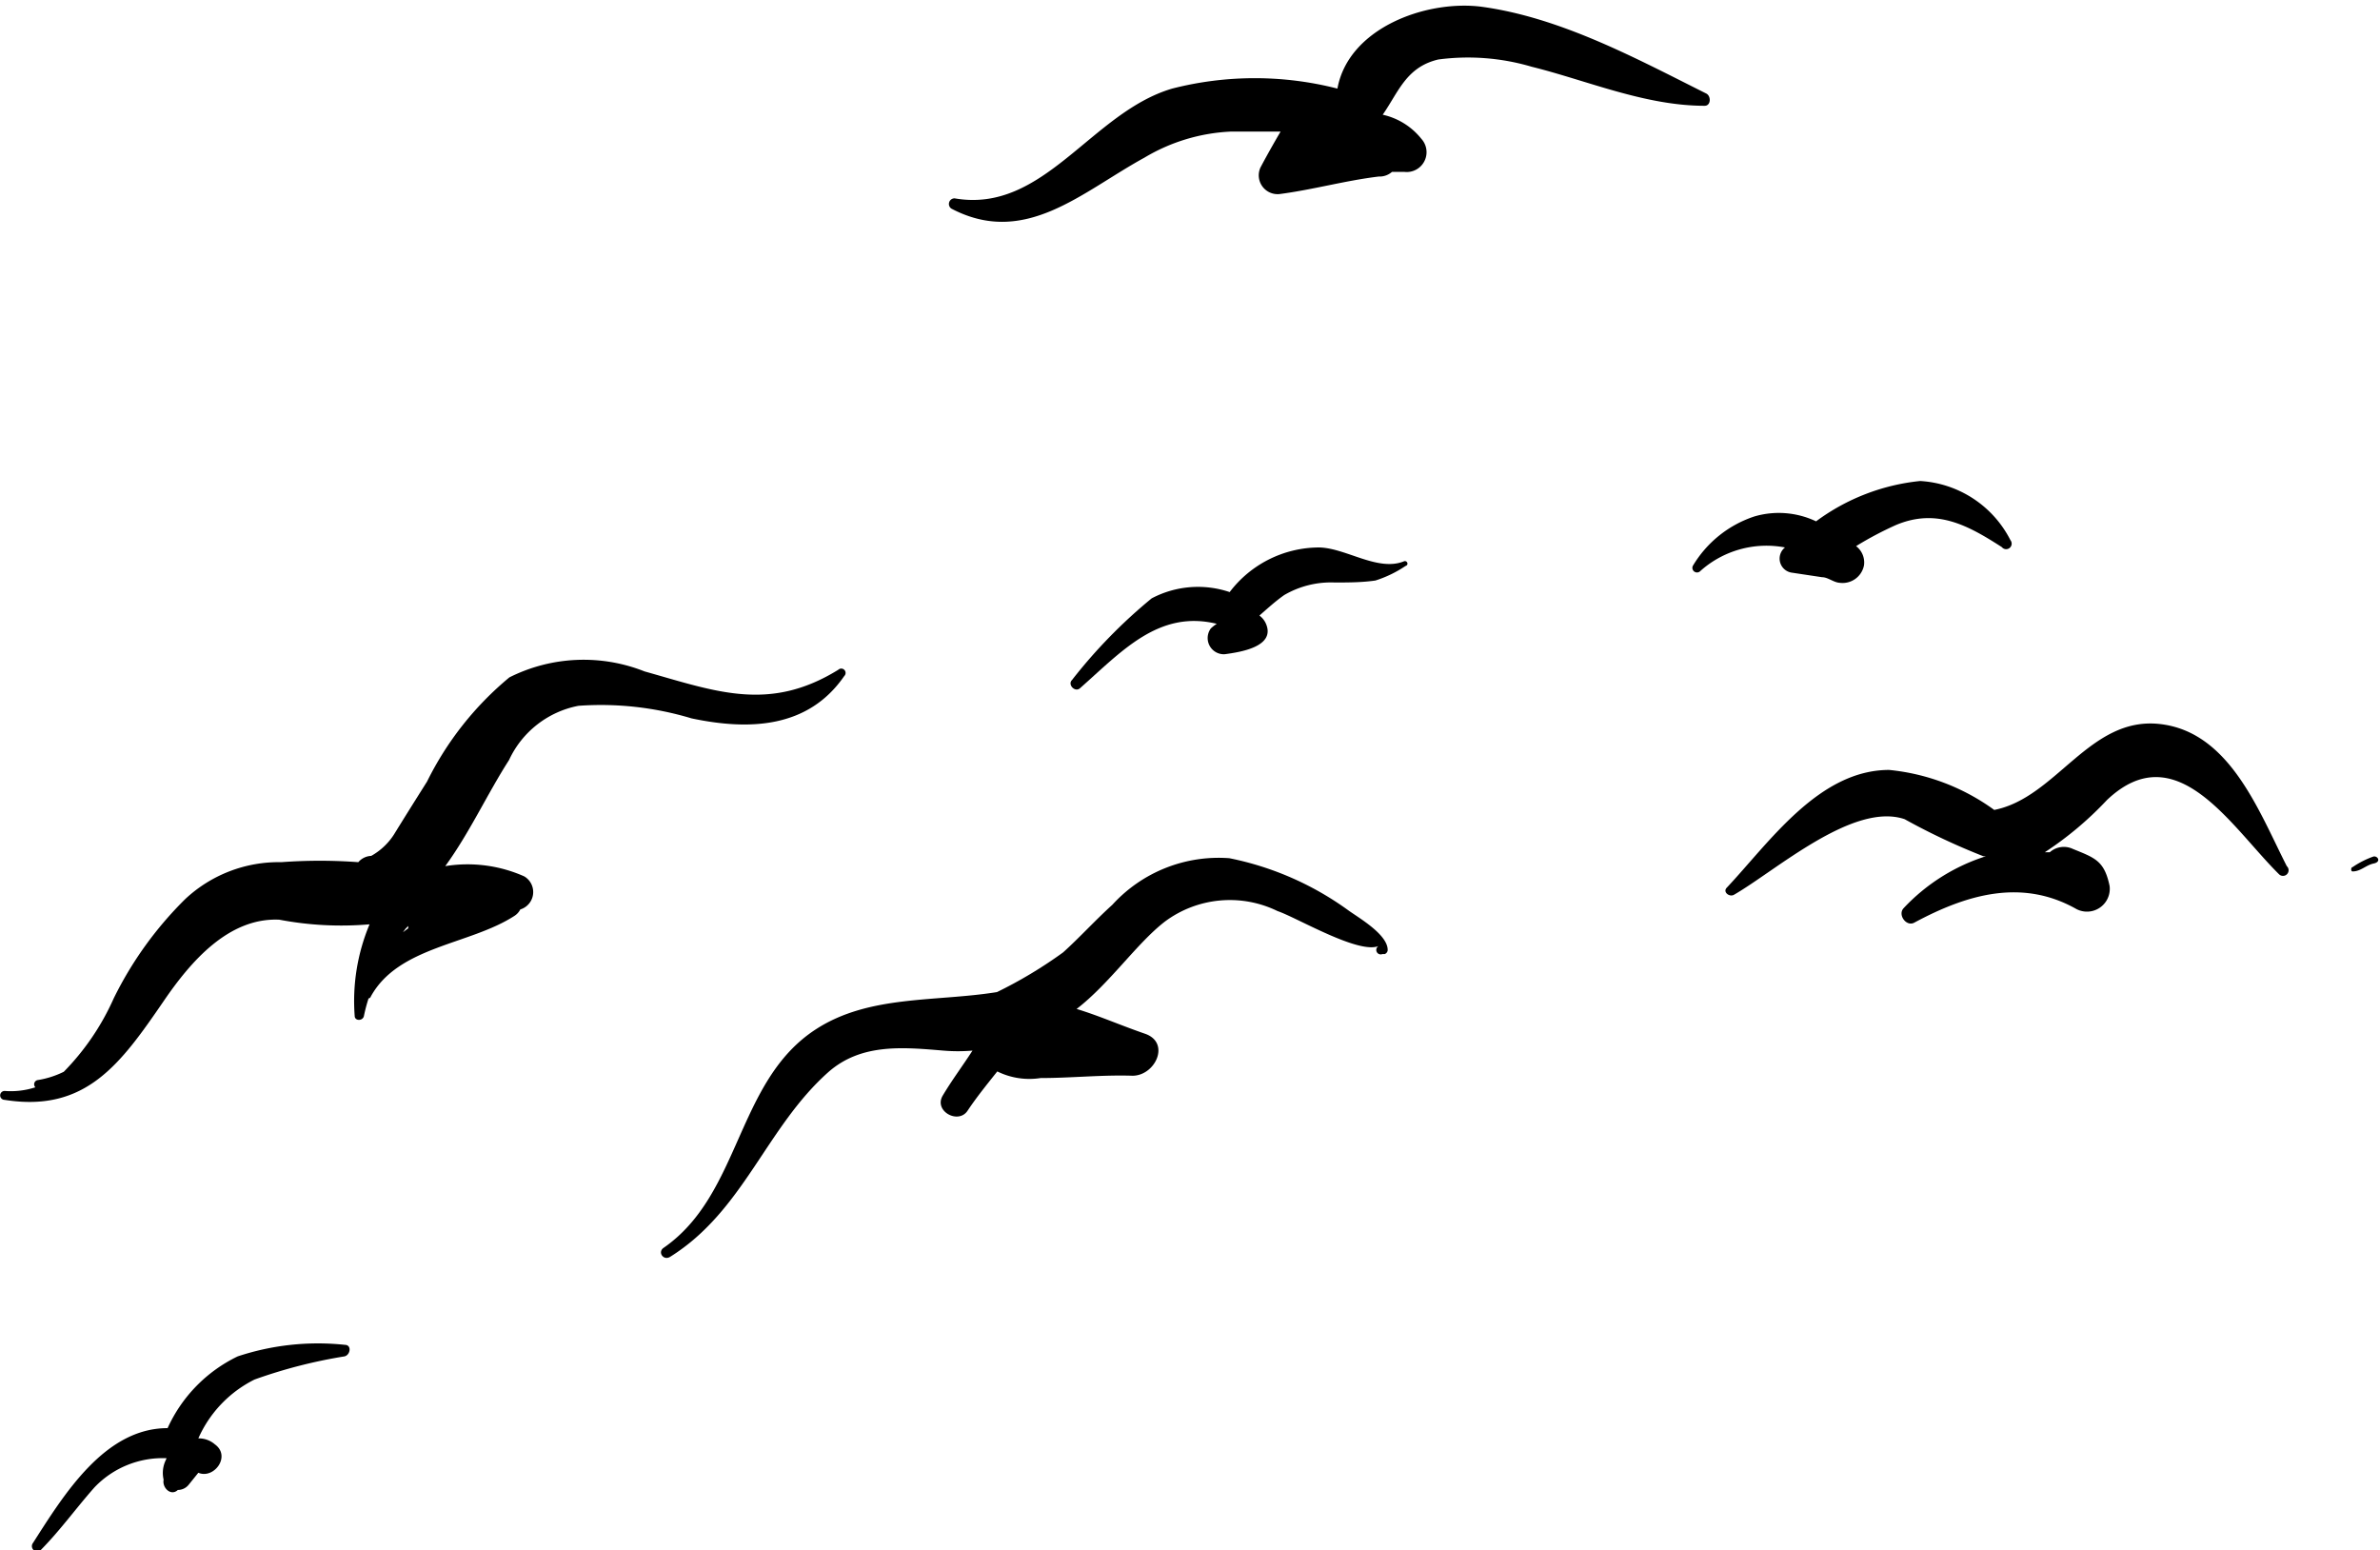 <?xml version="1.0" encoding="UTF-8" standalone="no"?><svg xmlns="http://www.w3.org/2000/svg" xmlns:xlink="http://www.w3.org/1999/xlink" fill="#000000" height="46.9" preserveAspectRatio="xMidYMid meet" version="1" viewBox="0.0 -0.2 72.0 46.9" width="72" zoomAndPan="magnify">
 <g fill="#000000" id="change1_1">
  <path d="m25.36 20.06c-2.09 1.29-3.69 0.66-5.86 0.05a5 5 0 0 0 -4.09 0.18 9.62 9.62 0 0 0 -2.49 3.15c-0.34 0.54-0.68 1.08-1 1.6a1.94 1.94 0 0 1 -0.69 0.65 0.54 0.54 0 0 0 -0.39 0.19 15.87 15.87 0 0 0 -2.33 0 4.14 4.14 0 0 0 -2.91 1.12 11.09 11.09 0 0 0 -2.16 3 7.54 7.54 0 0 1 -1.51 2.22 2.75 2.75 0 0 1 -0.78 0.25 0.13 0.13 0 0 0 -0.08 0.22 2.4 2.4 0 0 1 -0.93 0.11 0.13 0.13 0 0 0 0 0.27c2.46 0.39 3.51-1.09 4.82-3 0.8-1.17 1.95-2.52 3.49-2.45a10 10 0 0 0 2.73 0.14 6 6 0 0 0 -0.45 2.77c0 0.16 0.25 0.16 0.28 0a4.92 4.92 0 0 1 0.14 -0.53s0.05 0 0.07-0.06c0.84-1.52 3-1.56 4.35-2.44a0.5 0.5 0 0 0 0.17 -0.19 0.55 0.55 0 0 0 0.12 -1 4.21 4.21 0 0 0 -2.39 -0.31c0.73-1 1.28-2.2 1.93-3.21a2.92 2.92 0 0 1 2.1 -1.64 9.5 9.5 0 0 1 3.42 0.38c1.75 0.37 3.53 0.3 4.62-1.28a0.13 0.13 0 0 0 -0.18 -0.19zm-13.17 7.94 0.08-0.11 0.08-0.08v0.07z" fill="inherit"/>
  <path d="m40.78 27.33a9.2 9.2 0 0 0 -3.59 -1.57 4.35 4.35 0 0 0 -3.54 1.41c-0.51 0.46-1 1-1.49 1.44a13.38 13.38 0 0 1 -2 1.2c-1.86 0.3-3.86 0.08-5.47 1.12-2.42 1.56-2.27 5-4.62 6.62-0.18 0.13 0 0.39 0.2 0.27 2.23-1.39 2.9-3.91 4.79-5.59 1-0.88 2.27-0.75 3.48-0.65a5.24 5.24 0 0 0 0.88 0c-0.29 0.45-0.62 0.89-0.9 1.36s0.47 0.88 0.75 0.46 0.59-0.8 0.9-1.19a2.19 2.19 0 0 0 1.31 0.2c0.93 0 1.85-0.1 2.78-0.07 0.69 0 1.16-1 0.38-1.27s-1.38-0.54-2.07-0.75c1-0.77 1.83-2 2.68-2.65a3.29 3.29 0 0 1 3.4 -0.31c0.57 0.19 2.48 1.33 3.07 1.05a0.13 0.13 0 0 0 0.1 0.25h0.07a0.14 0.14 0 0 0 0.09 -0.11c0.02-0.48-0.9-1-1.2-1.22z" fill="inherit"/>
  <path d="m42.47 16.78c-0.79 0.32-1.76-0.41-2.57-0.42a3.41 3.41 0 0 0 -2.7 1.35 3 3 0 0 0 -2.36 0.19 15.65 15.65 0 0 0 -2.41 2.47c-0.14 0.14 0.09 0.38 0.24 0.25 1.26-1.11 2.38-2.38 4.14-1.95a1.18 1.18 0 0 0 -0.18 0.14 0.49 0.49 0 0 0 0.42 0.78c0.44-0.06 1.57-0.22 1.24-0.94a0.61 0.61 0 0 0 -0.19 -0.23c0.24-0.21 0.48-0.43 0.75-0.62a2.8 2.8 0 0 1 1.52 -0.38c0.42 0 0.83 0 1.24-0.06a3.55 3.55 0 0 0 0.91 -0.44c0.11-0.03 0.05-0.18-0.05-0.14zm-5 2.51a0.49 0.49 0 0 0 0.11 0.09z" fill="inherit"/>
  <path d="m10.43 40.48a7.7 7.7 0 0 0 -3.24 0.35 4.45 4.45 0 0 0 -2.12 2.17c-1.9 0-3.13 2-4.07 3.47a0.16 0.16 0 0 0 0.25 0.2c0.58-0.59 1.06-1.26 1.61-1.88a2.85 2.85 0 0 1 2.18 -0.88l-0.04 0.09a0.89 0.89 0 0 0 -0.05 0.56c-0.05 0.24 0.22 0.51 0.43 0.31a0.42 0.42 0 0 0 0.33 -0.16l0.29-0.36c0.47 0.2 1-0.5 0.5-0.86a0.74 0.74 0 0 0 -0.5 -0.18 3.63 3.63 0 0 1 1.7 -1.78 15.17 15.17 0 0 1 2.72 -0.7c0.18-0.04 0.23-0.35 0.01-0.35z" fill="inherit"/>
  <path d="m71.8 25.71a2.73 2.73 0 0 0 -0.63 0.32c-0.05 0-0.06 0.13 0 0.13 0.25 0 0.4-0.19 0.64-0.24s0.12-0.24-0.01-0.21z" fill="inherit"/>
  <path d="m69.18 26c-0.85-1.67-1.73-4.07-3.85-4.3s-3.12 2.23-5 2.6a6.48 6.48 0 0 0 -3.18 -1.21c-2.13 0-3.63 2.2-4.91 3.56-0.13 0.13 0.07 0.29 0.21 0.22 1.27-0.73 3.61-2.82 5.17-2.29a19.81 19.81 0 0 0 2.38 1.12h0.08a5.83 5.83 0 0 0 -2.49 1.57c-0.19 0.2 0.08 0.57 0.32 0.44 1.58-0.85 3.25-1.35 4.91-0.41a0.69 0.69 0 0 0 1 -0.7c-0.16-0.77-0.45-0.85-1.11-1.12a0.64 0.64 0 0 0 -0.7 0.1h-0.15a10.34 10.34 0 0 0 1.88 -1.58c2.11-2 3.76 0.82 5.21 2.25a0.15 0.15 0 0 0 0.23 -0.25zm-6.67 0.87s0 0-0.07 0.06z" fill="inherit"/>
  <path d="m60.82 16.14a3.28 3.28 0 0 0 -2.73 -1.79 6.37 6.37 0 0 0 -3.15 1.22 2.63 2.63 0 0 0 -1.86 -0.15 3.41 3.41 0 0 0 -1.87 1.5 0.14 0.14 0 0 0 0.21 0.17 3 3 0 0 1 2.58 -0.73 0.43 0.43 0 0 0 0.19 0.76l0.93 0.14c0.18 0 0.35 0.16 0.54 0.17a0.66 0.66 0 0 0 0.73 -0.53 0.62 0.62 0 0 0 -0.24 -0.58 10.53 10.53 0 0 1 1.21 -0.64c1.22-0.51 2.16 0 3.2 0.67a0.16 0.16 0 0 0 0.26 -0.21z" fill="inherit"/>
  <path d="m51.62 2.63c-2.14-1.07-4.42-2.31-6.83-2.63-1.68-0.2-4 0.66-4.33 2.48a10.07 10.07 0 0 0 -5 0c-2.45 0.72-3.88 3.79-6.58 3.32a0.17 0.17 0 0 0 -0.1 0.31c2.23 1.17 3.94-0.5 5.84-1.54a5.58 5.58 0 0 1 2.62 -0.79h1.5c-0.21 0.36-0.42 0.73-0.61 1.09a0.57 0.57 0 0 0 0.58 0.8c1-0.13 2-0.41 3-0.53a0.57 0.57 0 0 0 0.4 -0.14h0.38a0.6 0.6 0 0 0 0.51 -1 2.07 2.07 0 0 0 -1.17 -0.73c0.48-0.69 0.71-1.44 1.68-1.67a6.8 6.8 0 0 1 2.83 0.22c1.66 0.41 3.42 1.18 5.23 1.18 0.19 0 0.2-0.29 0.05-0.37z" fill="inherit"/>
 </g>
</svg>